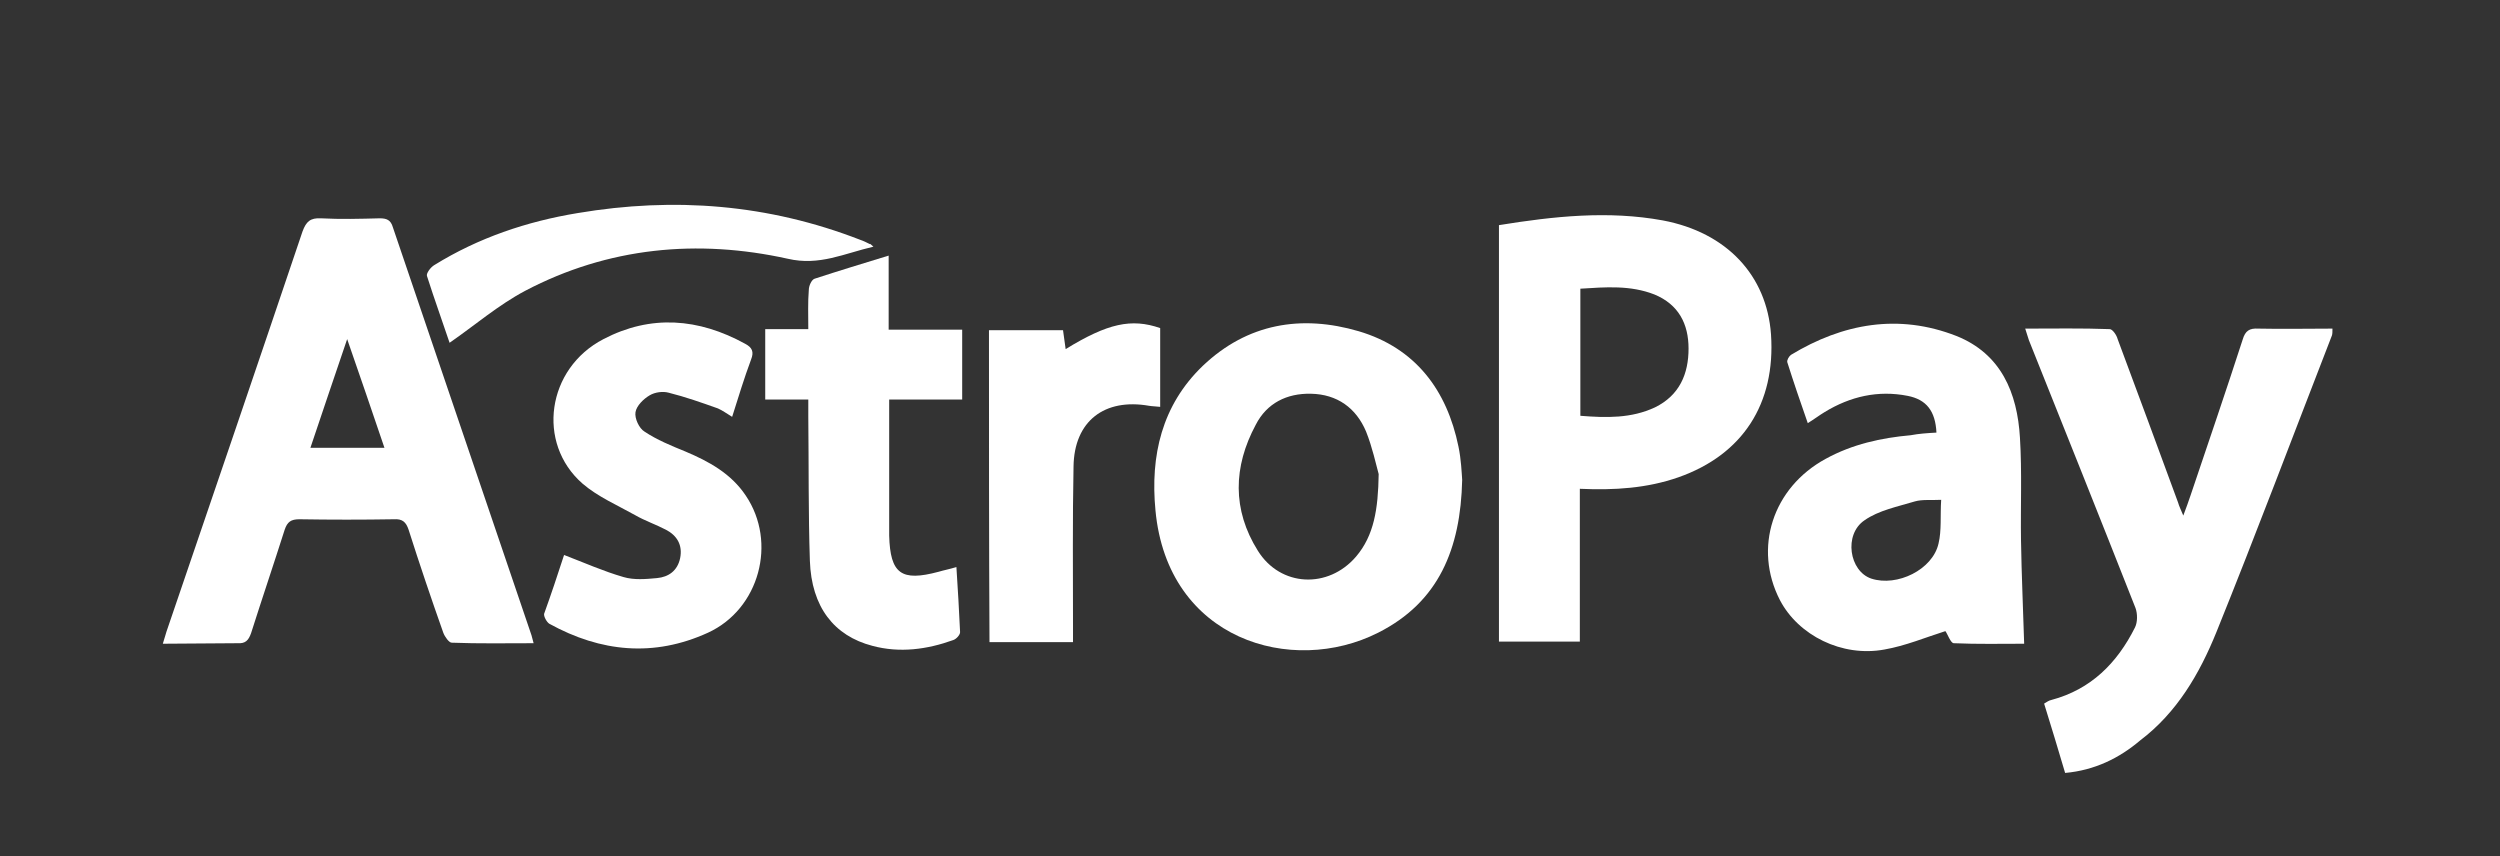 <svg width="476" height="163" viewBox="0 0 476 163" fill="none" xmlns="http://www.w3.org/2000/svg">
<rect x="0" y="0" width="476" height="163" fill="#333333" stroke="none"/>
<path d="M31 122.567C31.4 121.367 31.6 120.467 31.9 119.667C40.5 94.467 49.1 69.267 57.6 44.067C58.3 42.167 59.1 41.467 61.1 41.567C64.8 41.767 68.6 41.667 72.3 41.567C73.6 41.567 74.4 41.867 74.8 43.267C83.6 69.167 92.4 95.067 101.2 120.967C101.3 121.367 101.4 121.767 101.6 122.467C96.3 122.467 91.2 122.567 86 122.367C85.5 122.367 84.7 121.267 84.4 120.467C82.1 113.967 79.9 107.467 77.8 100.867C77.3 99.367 76.6 98.767 75 98.867C69 98.967 63 98.967 57 98.867C55.4 98.867 54.7 99.367 54.2 100.867C52.1 107.467 49.9 113.967 47.8 120.567C47.3 121.967 46.7 122.567 45.2 122.467C40.6 122.467 35.9 122.567 31 122.567ZM73.2 85.267C70.9 78.467 68.6 71.767 66.1 64.567C63.6 71.867 61.4 78.467 59.1 85.267C64 85.267 68.4 85.267 73.2 85.267Z" fill="white"/>
<path d="M285.4 42.867C295.9 41.167 306.2 40.067 316.6 41.967C328.8 44.267 336.4 52.467 337.2 63.667C338.1 76.867 331.8 86.567 319.6 90.867C313.6 92.967 307.4 93.367 300.8 93.067C300.8 97.967 300.8 102.767 300.8 107.567C300.8 112.367 300.8 117.167 300.8 122.167C295.6 122.167 290.6 122.167 285.4 122.167C285.4 95.867 285.4 69.467 285.4 42.867ZM300.9 79.167C305.9 79.567 310.6 79.667 315.1 77.567C319.8 75.267 321.5 71.167 321.5 66.367C321.5 61.667 319.6 57.967 315 56.067C310.4 54.267 305.7 54.667 300.9 54.967C300.9 63.167 300.9 71.067 300.9 79.167Z" fill="white"/>
<path d="M278.4 91.367C278.1 104.567 273.9 114.667 262.4 120.467C246 128.767 222.3 121.867 220 97.167C219 86.767 221.2 77.167 229 69.667C237.5 61.567 247.8 59.867 258.7 63.067C269.5 66.267 275.5 74.267 277.7 85.067C278.2 87.467 278.3 89.967 278.4 91.367ZM262.5 90.267C262 88.467 261.3 85.167 260.1 82.167C258.2 77.667 254.6 75.067 249.6 74.967C245 74.867 241.2 76.767 239.1 80.867C234.8 88.867 234.6 97.067 239.5 104.867C243.8 111.767 252.9 112.167 258.2 105.967C261.6 101.967 262.4 96.967 262.5 90.267Z" fill="white"/>
<path d="M368.7 82.367C368.5 78.267 366.8 76.067 363.2 75.367C357.6 74.267 352.3 75.467 347.4 78.467C346.4 79.067 345.5 79.767 344.2 80.567C342.8 76.567 341.5 72.767 340.3 68.967C340.2 68.567 340.6 67.867 341 67.567C350.9 61.567 361.5 59.667 372.5 63.967C381 67.367 384.1 74.767 384.6 83.367C385 89.867 384.7 96.367 384.8 102.867C384.9 109.367 385.2 115.767 385.4 122.567C381 122.567 376.5 122.667 372 122.467C371.4 122.467 370.8 120.667 370.4 120.167C366.6 121.367 362.8 122.967 358.8 123.667C350.7 125.167 342.4 120.967 338.9 114.267C333.8 104.367 337.5 92.867 347.6 87.367C352.7 84.567 358.2 83.367 363.8 82.867C365.4 82.567 366.9 82.467 368.7 82.367ZM369.6 95.167C367.6 95.267 366 95.067 364.6 95.467C361.3 96.467 357.7 97.167 355 99.067C351 101.767 352.1 108.767 356.3 110.167C361.2 111.767 368 108.467 369.1 103.467C369.7 100.967 369.4 98.267 369.6 95.167Z" fill="white"/>
<path d="M393.2 147.167C391.9 142.767 390.6 138.467 389.2 133.967C389.7 133.667 390.1 133.367 390.6 133.267C398.1 131.267 403.1 126.267 406.5 119.467C407 118.467 407 116.867 406.6 115.767C399.9 98.767 393.1 81.767 386.3 64.767C386.1 64.167 385.9 63.567 385.6 62.567C391.1 62.567 396.4 62.467 401.7 62.667C402.2 62.667 403 63.767 403.2 64.567C407.1 74.967 410.9 85.367 414.7 95.667C414.9 96.367 415.2 96.967 415.7 98.167C416.3 96.567 416.7 95.467 417.1 94.267C420.4 84.467 423.8 74.567 427 64.667C427.5 62.967 428.3 62.467 430 62.567C434.7 62.667 439.3 62.567 444.1 62.567C444.1 63.167 444.1 63.567 444 63.867C436.7 82.667 429.6 101.567 422 120.367C418.8 128.267 414.5 135.667 407.5 140.967C403.5 144.367 398.8 146.667 393.2 147.167Z" fill="white"/>
<path d="M107.4 105.667C111.3 107.167 114.9 108.767 118.7 109.867C120.7 110.467 123 110.267 125.1 110.067C127.3 109.867 129 108.667 129.5 106.267C130 103.767 128.9 101.967 126.8 100.867C124.9 99.867 122.8 99.167 120.9 98.067C117.5 96.167 113.8 94.567 110.9 92.067C102.1 84.367 104.1 70.167 114.9 64.567C123.9 59.867 133 60.567 141.9 65.467C143.2 66.167 143.6 66.967 143 68.467C141.7 71.967 140.6 75.567 139.4 79.367C138.4 78.767 137.6 78.167 136.7 77.767C133.6 76.667 130.5 75.567 127.3 74.767C126.2 74.467 124.7 74.667 123.7 75.267C122.5 75.967 121.2 77.267 121 78.467C120.8 79.667 121.7 81.567 122.7 82.167C125.1 83.767 127.8 84.867 130.5 85.967C135 87.867 139.2 90.167 142 94.367C148 103.267 144.6 115.967 134.8 120.467C124.5 125.167 114.4 124.167 104.6 118.767C104.1 118.467 103.5 117.367 103.6 116.867C104.9 113.267 106.2 109.367 107.4 105.667Z" fill="white"/>
<path d="M169.2 62.767C174.1 62.767 178.6 62.767 183.2 62.767C183.2 67.267 183.2 71.567 183.2 76.067C178.6 76.067 174.1 76.067 169.3 76.067C169.3 77.167 169.3 77.967 169.3 78.767C169.3 86.167 169.3 93.567 169.3 100.967C169.3 101.267 169.3 101.667 169.3 101.967C169.5 109.267 171.6 110.767 178.7 108.867C179.7 108.567 180.8 108.367 182.1 107.967C182.4 112.267 182.6 116.367 182.8 120.367C182.8 120.867 182.1 121.667 181.5 121.867C176.5 123.667 171.3 124.367 166.1 122.967C158.8 121.067 154.5 115.567 154.2 106.767C153.9 97.667 154 88.467 153.9 79.267C153.9 78.267 153.9 77.367 153.9 76.067C151 76.067 148.4 76.067 145.7 76.067C145.7 71.567 145.7 67.267 145.7 62.667C148.3 62.667 150.9 62.667 153.9 62.667C153.9 59.967 153.8 57.567 154 55.167C154 54.467 154.5 53.267 155.1 53.067C159.7 51.567 164.3 50.167 169.2 48.667C169.2 53.567 169.2 57.967 169.2 62.767Z" fill="white"/>
<path d="M188.3 62.867C192.8 62.867 197.5 62.867 202.4 62.867C202.6 64.067 202.7 65.267 202.9 66.467C210.9 61.567 215.4 60.567 220.9 62.467C220.9 67.367 220.9 72.367 220.9 77.467C220.1 77.367 219.4 77.367 218.8 77.267C210.3 75.767 204.5 80.167 204.4 88.867C204.2 98.967 204.3 108.967 204.3 119.067C204.3 120.067 204.3 121.067 204.3 122.267C199 122.267 193.9 122.267 188.4 122.267C188.3 102.567 188.3 82.867 188.3 62.867Z" fill="white"/>
<path d="M166.3 46.967C160.7 48.267 156 50.667 150 49.267C132.8 45.467 115.8 47.067 100 55.367C94.9 58.067 90.5 61.867 85.6 65.267C84.3 61.367 82.7 56.967 81.3 52.567C81.1 52.067 82 50.867 82.7 50.467C91.1 45.267 100.3 42.167 110 40.567C128.4 37.467 146.3 38.867 163.8 45.667C164.4 45.867 165 46.167 165.6 46.467C165.7 46.367 165.8 46.567 166.3 46.967Z" fill="white"/>
</svg>

